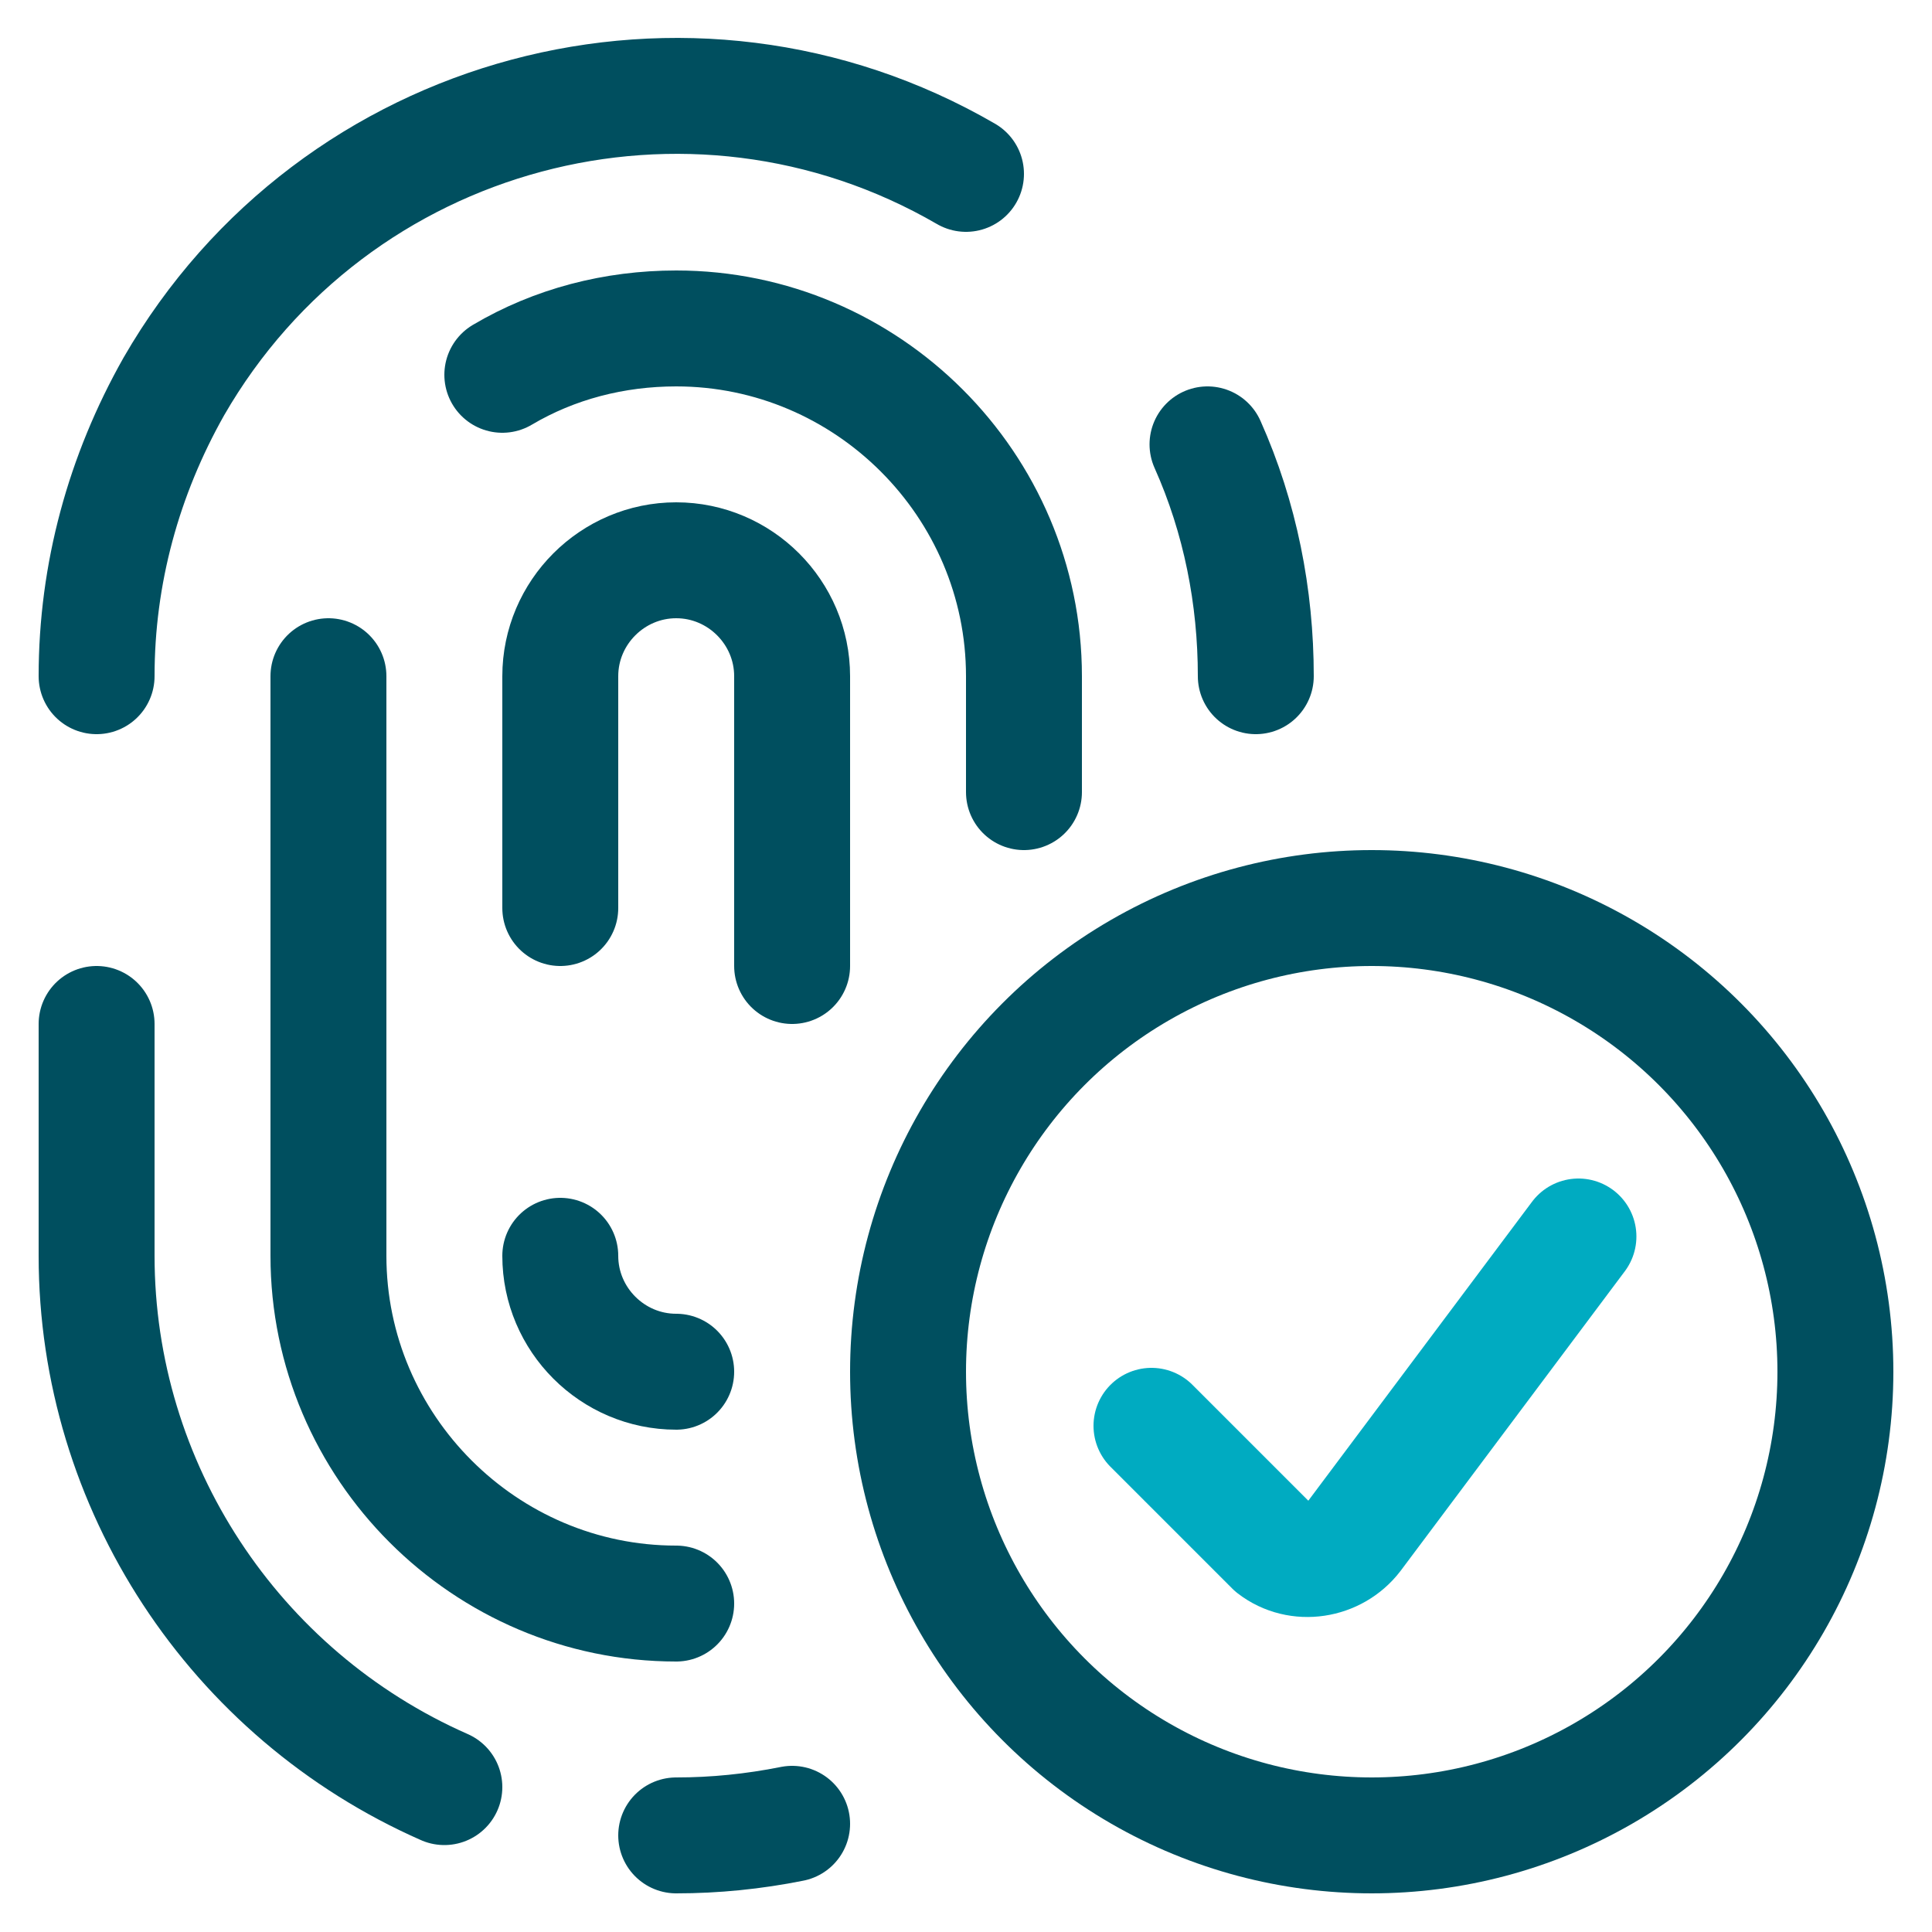 <svg xmlns="http://www.w3.org/2000/svg" width="100" height="100" viewBox="0 0 100 100"><title>icon_fingerprint check_2c</title><g class="nc-icon-wrapper"><path class="st0" d="M50 9C35.7.7 17.3 5.6 9 20c-2.6 4.6-4 9.7-4 15" fill="none" stroke="#004F5F" stroke-width="6" stroke-linecap="round" stroke-linejoin="round"></path><path class="st0" d="M65 35c0-4.1-.8-8.2-2.5-12" fill="none" stroke="#004F5F" stroke-width="6" stroke-linecap="round" stroke-linejoin="round"></path><path class="st0" d="M35 95c2 0 4-.2 6-.6" fill="none" stroke="#004F5F" stroke-width="6" stroke-linecap="round" stroke-linejoin="round"></path><path class="st0" d="M5 53v12c0 11.9 7.1 22.7 18 27.5" fill="none" stroke="#004F5F" stroke-width="6" stroke-linecap="round" stroke-linejoin="round"></path><path class="st0" d="M53 41v-6c0-9.9-8.1-18-18-18-3.2 0-6.3.8-9 2.4" fill="none" stroke="#004F5F" stroke-width="6" stroke-linecap="round" stroke-linejoin="round"></path><path class="st0" d="M17 35v30c0 9.9 8.1 18 18 18" fill="none" stroke="#004F5F" stroke-width="6" stroke-linecap="round" stroke-linejoin="round"></path><path class="st0" d="M41 50V35c0-3.3-2.7-6-6-6s-6 2.7-6 6v12" fill="none" stroke="#004F5F" stroke-width="6" stroke-linecap="round" stroke-linejoin="round"></path><path class="st0" d="M29 65c0 3.3 2.7 6 6 6" fill="none" stroke="#004F5F" stroke-width="6" stroke-linecap="round" stroke-linejoin="round"></path><circle class="st0" cx="71" cy="71" r="24" fill="none" stroke="#004F5F" stroke-width="6" stroke-linecap="round" stroke-linejoin="round"></circle><path class="st1" d="M81.7 64L70.1 79.5c-1 1.3-2.9 1.6-4.2.6l-.3-.3-6-6" fill="none" stroke="#00ABC1" stroke-width="6" stroke-linecap="round" stroke-linejoin="round"></path></g></svg>